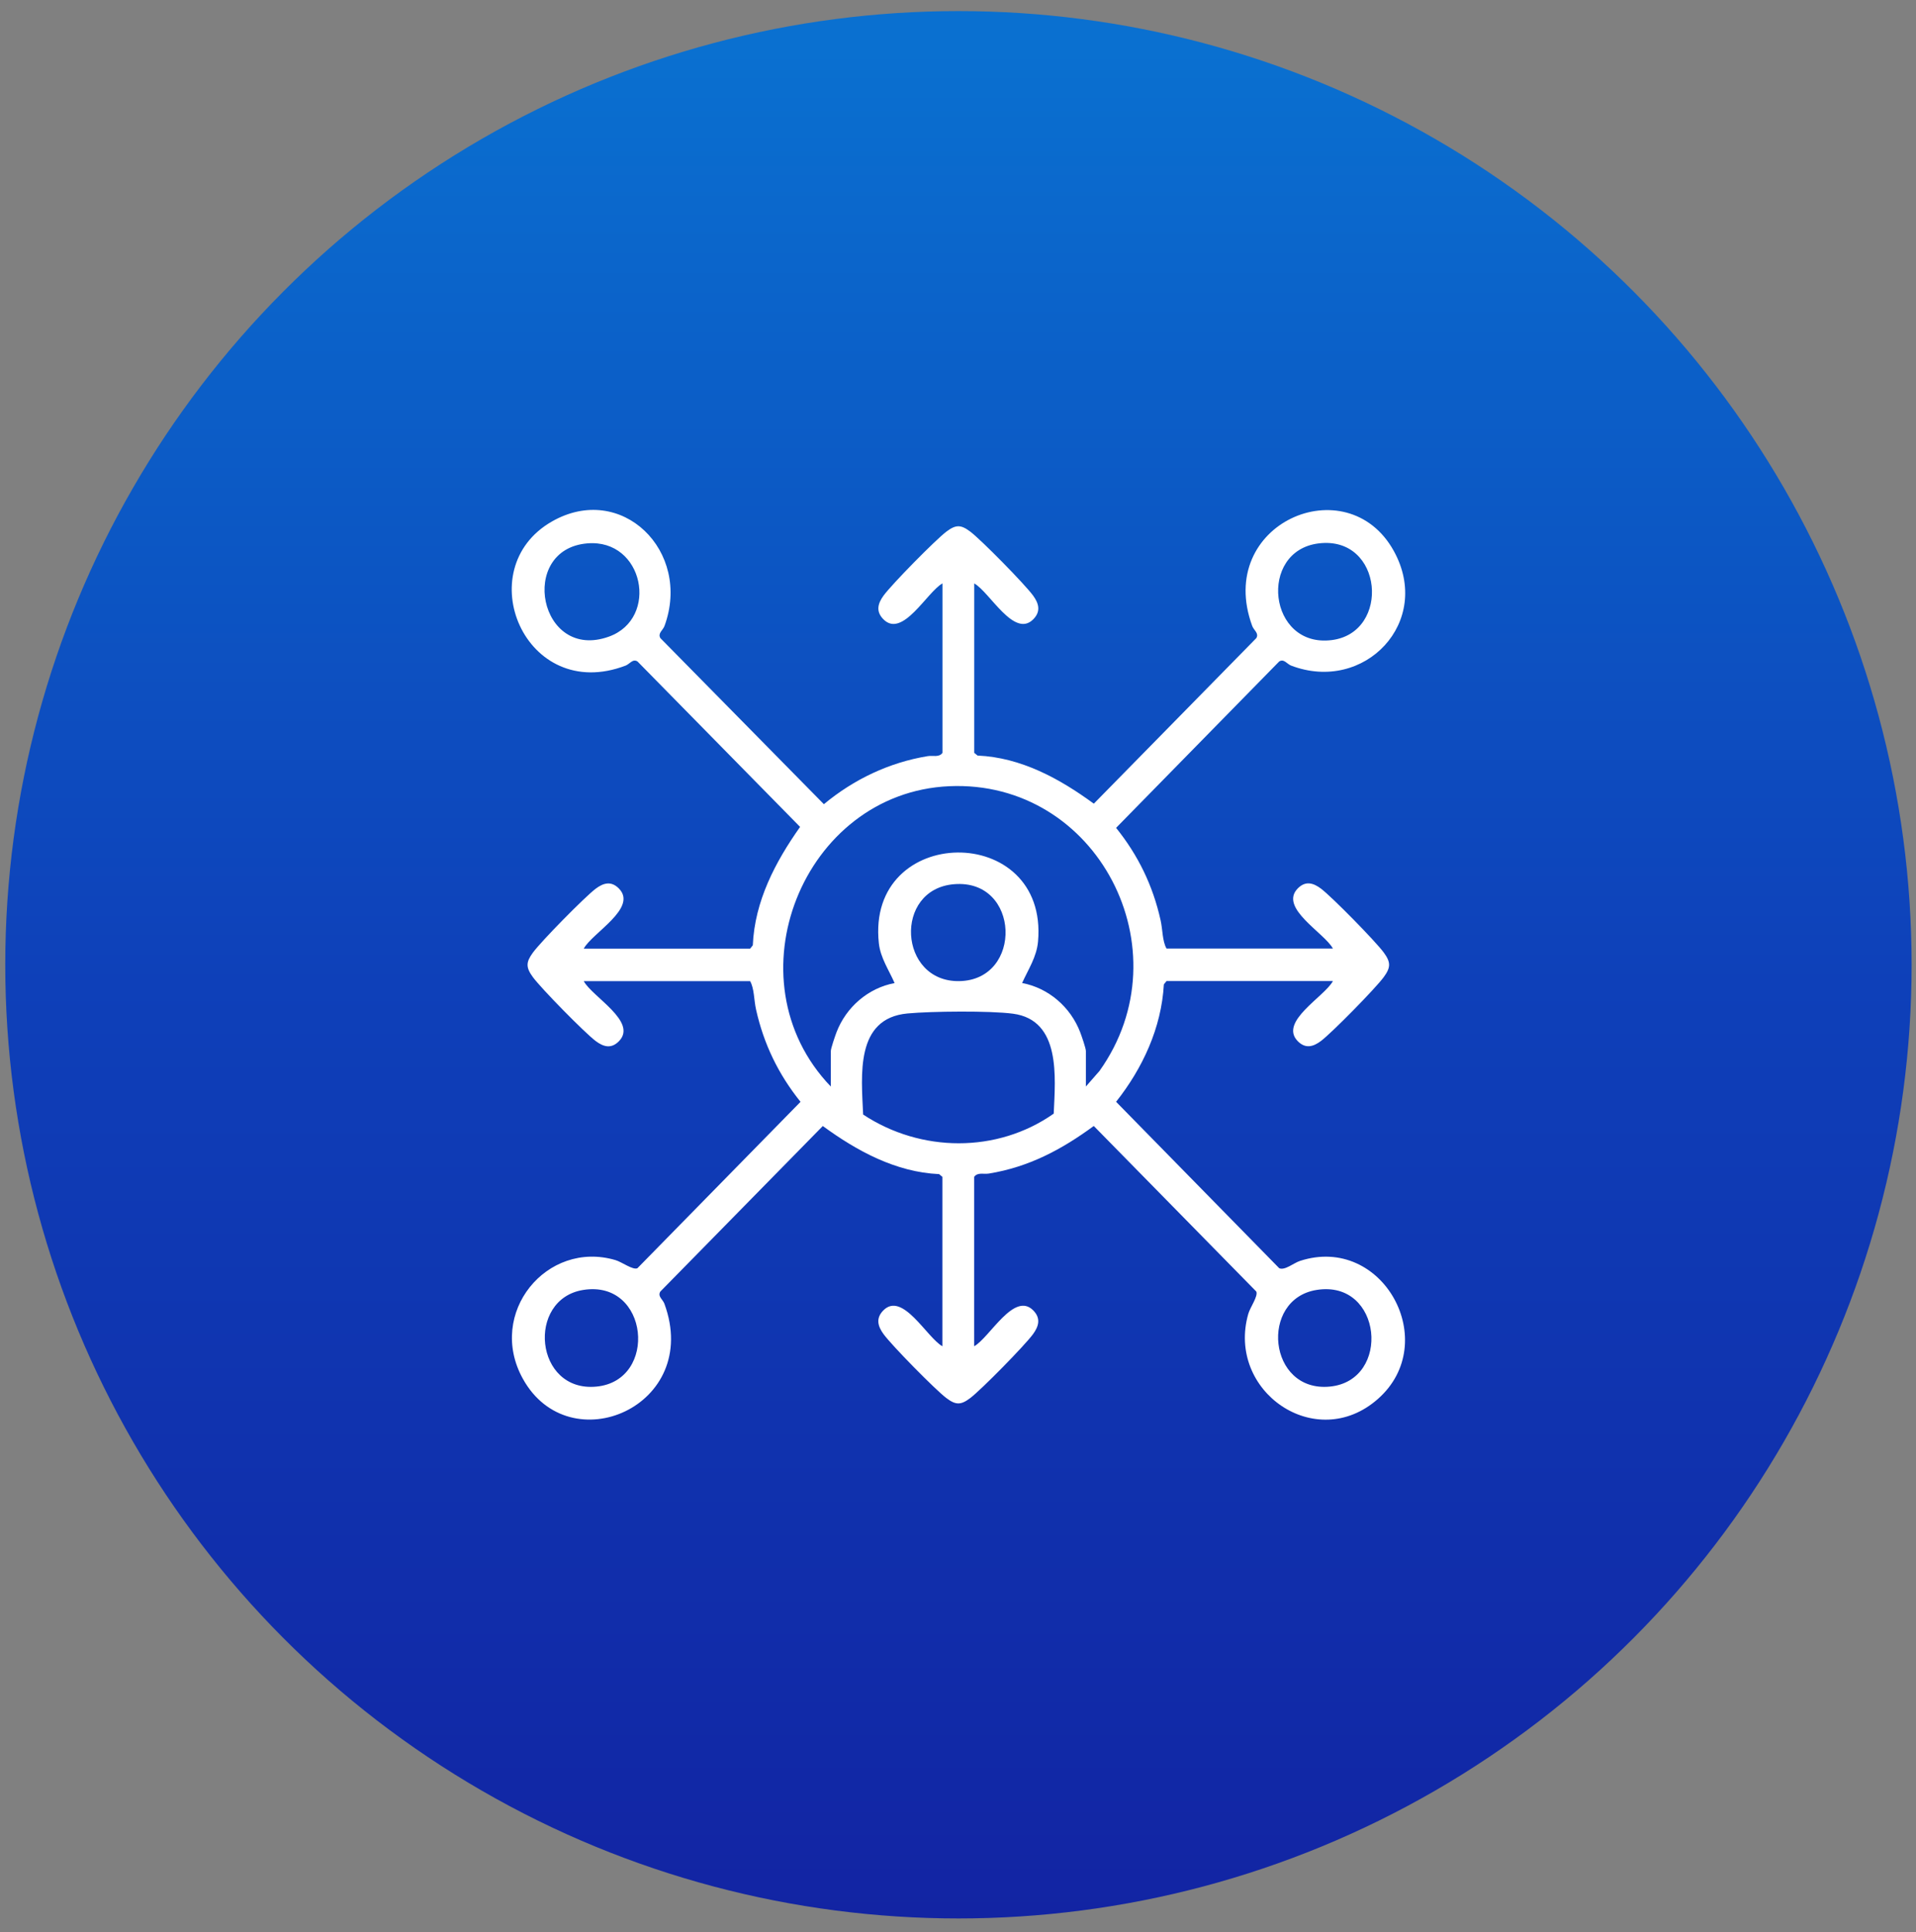 <svg xmlns="http://www.w3.org/2000/svg" width="118" height="119" viewBox="0 0 118 119" fill="none"><rect x="0" y="0" width="118" height="119" fill="#808080" stroke="none"/><ellipse cx="59.027" cy="59.42" rx="58.703" ry="58.737" fill="url(#paint0_linear_304_54)"></ellipse><g clip-path="url(#clip0_304_54)"><path d="M58.041 35.933C57.09 36.462 55.581 39.34 54.402 38.138C53.93 37.658 54.06 37.17 54.416 36.682C54.928 35.981 57.594 33.268 58.282 32.745C58.872 32.297 59.184 32.31 59.759 32.745C60.442 33.261 63.118 35.986 63.625 36.682C63.981 37.17 64.111 37.658 63.639 38.138C62.46 39.34 60.953 36.462 60 35.933V46.367L60.204 46.535C62.88 46.652 65.251 47.951 67.365 49.498L77.372 39.302C77.551 39.002 77.217 38.816 77.121 38.556C74.801 32.247 82.963 28.731 85.838 33.931C88.251 38.296 84.044 42.721 79.515 40.994C79.259 40.896 79.077 40.556 78.782 40.739L68.736 50.987C70.093 52.676 71 54.535 71.476 56.673C71.609 57.263 71.582 57.964 71.843 58.422H82.09C81.572 57.453 78.746 55.919 79.925 54.718C80.397 54.238 80.876 54.37 81.358 54.733C82.046 55.254 84.71 57.969 85.224 58.67C85.663 59.27 85.651 59.588 85.224 60.174C84.717 60.87 82.039 63.595 81.358 64.111C80.879 64.473 80.397 64.606 79.925 64.126C78.746 62.924 81.574 61.39 82.09 60.422H71.843L71.678 60.629C71.53 63.307 70.363 65.805 68.736 67.859L78.782 78.108C79.124 78.265 79.68 77.782 80.06 77.66C85.167 75.996 88.814 82.683 84.855 86.166C81.036 89.527 75.519 85.681 76.878 80.918C76.991 80.52 77.497 79.827 77.37 79.544L67.362 69.349C65.372 70.808 63.364 71.876 60.904 72.279C60.585 72.332 60.209 72.184 59.997 72.482V82.915C60.948 82.387 62.457 79.509 63.637 80.71C64.109 81.191 63.978 81.679 63.622 82.167C63.111 82.868 60.445 85.581 59.757 86.104C59.167 86.552 58.855 86.539 58.28 86.104C57.596 85.588 54.92 82.863 54.414 82.167C54.058 81.679 53.927 81.191 54.399 80.71C55.579 79.509 57.085 82.387 58.039 82.915V72.482L57.835 72.314C55.173 72.192 52.785 70.895 50.674 69.351L40.667 79.547C40.487 79.847 40.822 80.032 40.917 80.293C43.237 86.602 35.076 90.118 32.201 84.917C29.962 80.873 33.675 76.356 37.907 77.61C38.298 77.725 38.978 78.238 39.256 78.11L49.302 67.862C47.946 66.173 47.039 64.313 46.562 62.176C46.429 61.585 46.457 60.885 46.196 60.427H35.951C36.469 61.395 39.295 62.929 38.116 64.13C37.644 64.611 37.165 64.478 36.683 64.115C35.995 63.595 33.331 60.88 32.817 60.179C32.377 59.578 32.39 59.26 32.817 58.675C33.324 57.979 36.002 55.254 36.683 54.738C37.162 54.375 37.644 54.243 38.116 54.723C39.295 55.924 36.467 57.459 35.951 58.427H46.199L46.363 58.219C46.479 55.496 47.754 53.081 49.275 50.929L39.261 40.739C38.966 40.556 38.784 40.896 38.529 40.994C32.331 43.356 28.878 35.05 33.985 32.122C38.271 29.664 42.618 33.946 40.922 38.559C40.826 38.819 40.492 39.004 40.672 39.304L50.74 49.53C52.586 47.996 54.77 46.958 57.137 46.57C57.456 46.517 57.832 46.665 58.044 46.367V35.933H58.041ZM36.172 33.466C31.869 33.824 33.203 40.771 37.509 39.207C40.608 38.083 39.647 33.175 36.172 33.466ZM81.208 33.468C77.468 33.931 78.094 39.928 82.026 39.422C85.663 38.954 85.192 32.975 81.208 33.468ZM51.168 66.921V64.734C51.168 64.569 51.431 63.808 51.514 63.587C52.111 62.021 53.475 60.85 55.095 60.547C54.746 59.746 54.225 58.998 54.126 58.097C53.323 50.724 64.578 50.599 63.929 57.984C63.846 58.94 63.325 59.706 62.949 60.544C64.568 60.847 65.932 62.018 66.529 63.585C66.613 63.805 66.876 64.566 66.876 64.731V66.918L67.714 65.96C73.02 58.512 67.581 48.019 58.464 48.422C49.447 48.819 44.837 60.334 51.168 66.921ZM58.754 54.458C55.016 54.768 55.333 60.489 59.078 60.427C63.02 60.362 62.841 54.117 58.754 54.458ZM53.158 68.645C56.707 70.988 61.41 71.038 64.895 68.588C64.993 66.35 65.352 62.829 62.389 62.434C60.968 62.244 57.361 62.281 55.889 62.419C52.659 62.717 53.05 66.228 53.158 68.645ZM35.919 79.447C32.4 80.01 32.916 85.771 36.735 85.4C40.554 85.03 39.971 78.796 35.919 79.447ZM81.083 79.447C77.549 80.012 78.087 85.768 81.899 85.4C85.71 85.032 85.135 78.796 81.083 79.447Z" fill="white"></path></g><defs><linearGradient id="paint0_linear_304_54" x1="59.027" y1="0.683" x2="59.027" y2="118.157" gradientUnits="userSpaceOnUse"><stop offset="0.02" stop-color="#0A70D0"></stop><stop offset="0.51" stop-color="#0E40B9"></stop><stop offset="1" stop-color="#1224A3"></stop></linearGradient><clipPath id="clip0_304_54"><rect width="55.031" height="56.031" fill="white" transform="translate(31.516 31.404)"></rect></clipPath></defs></svg>